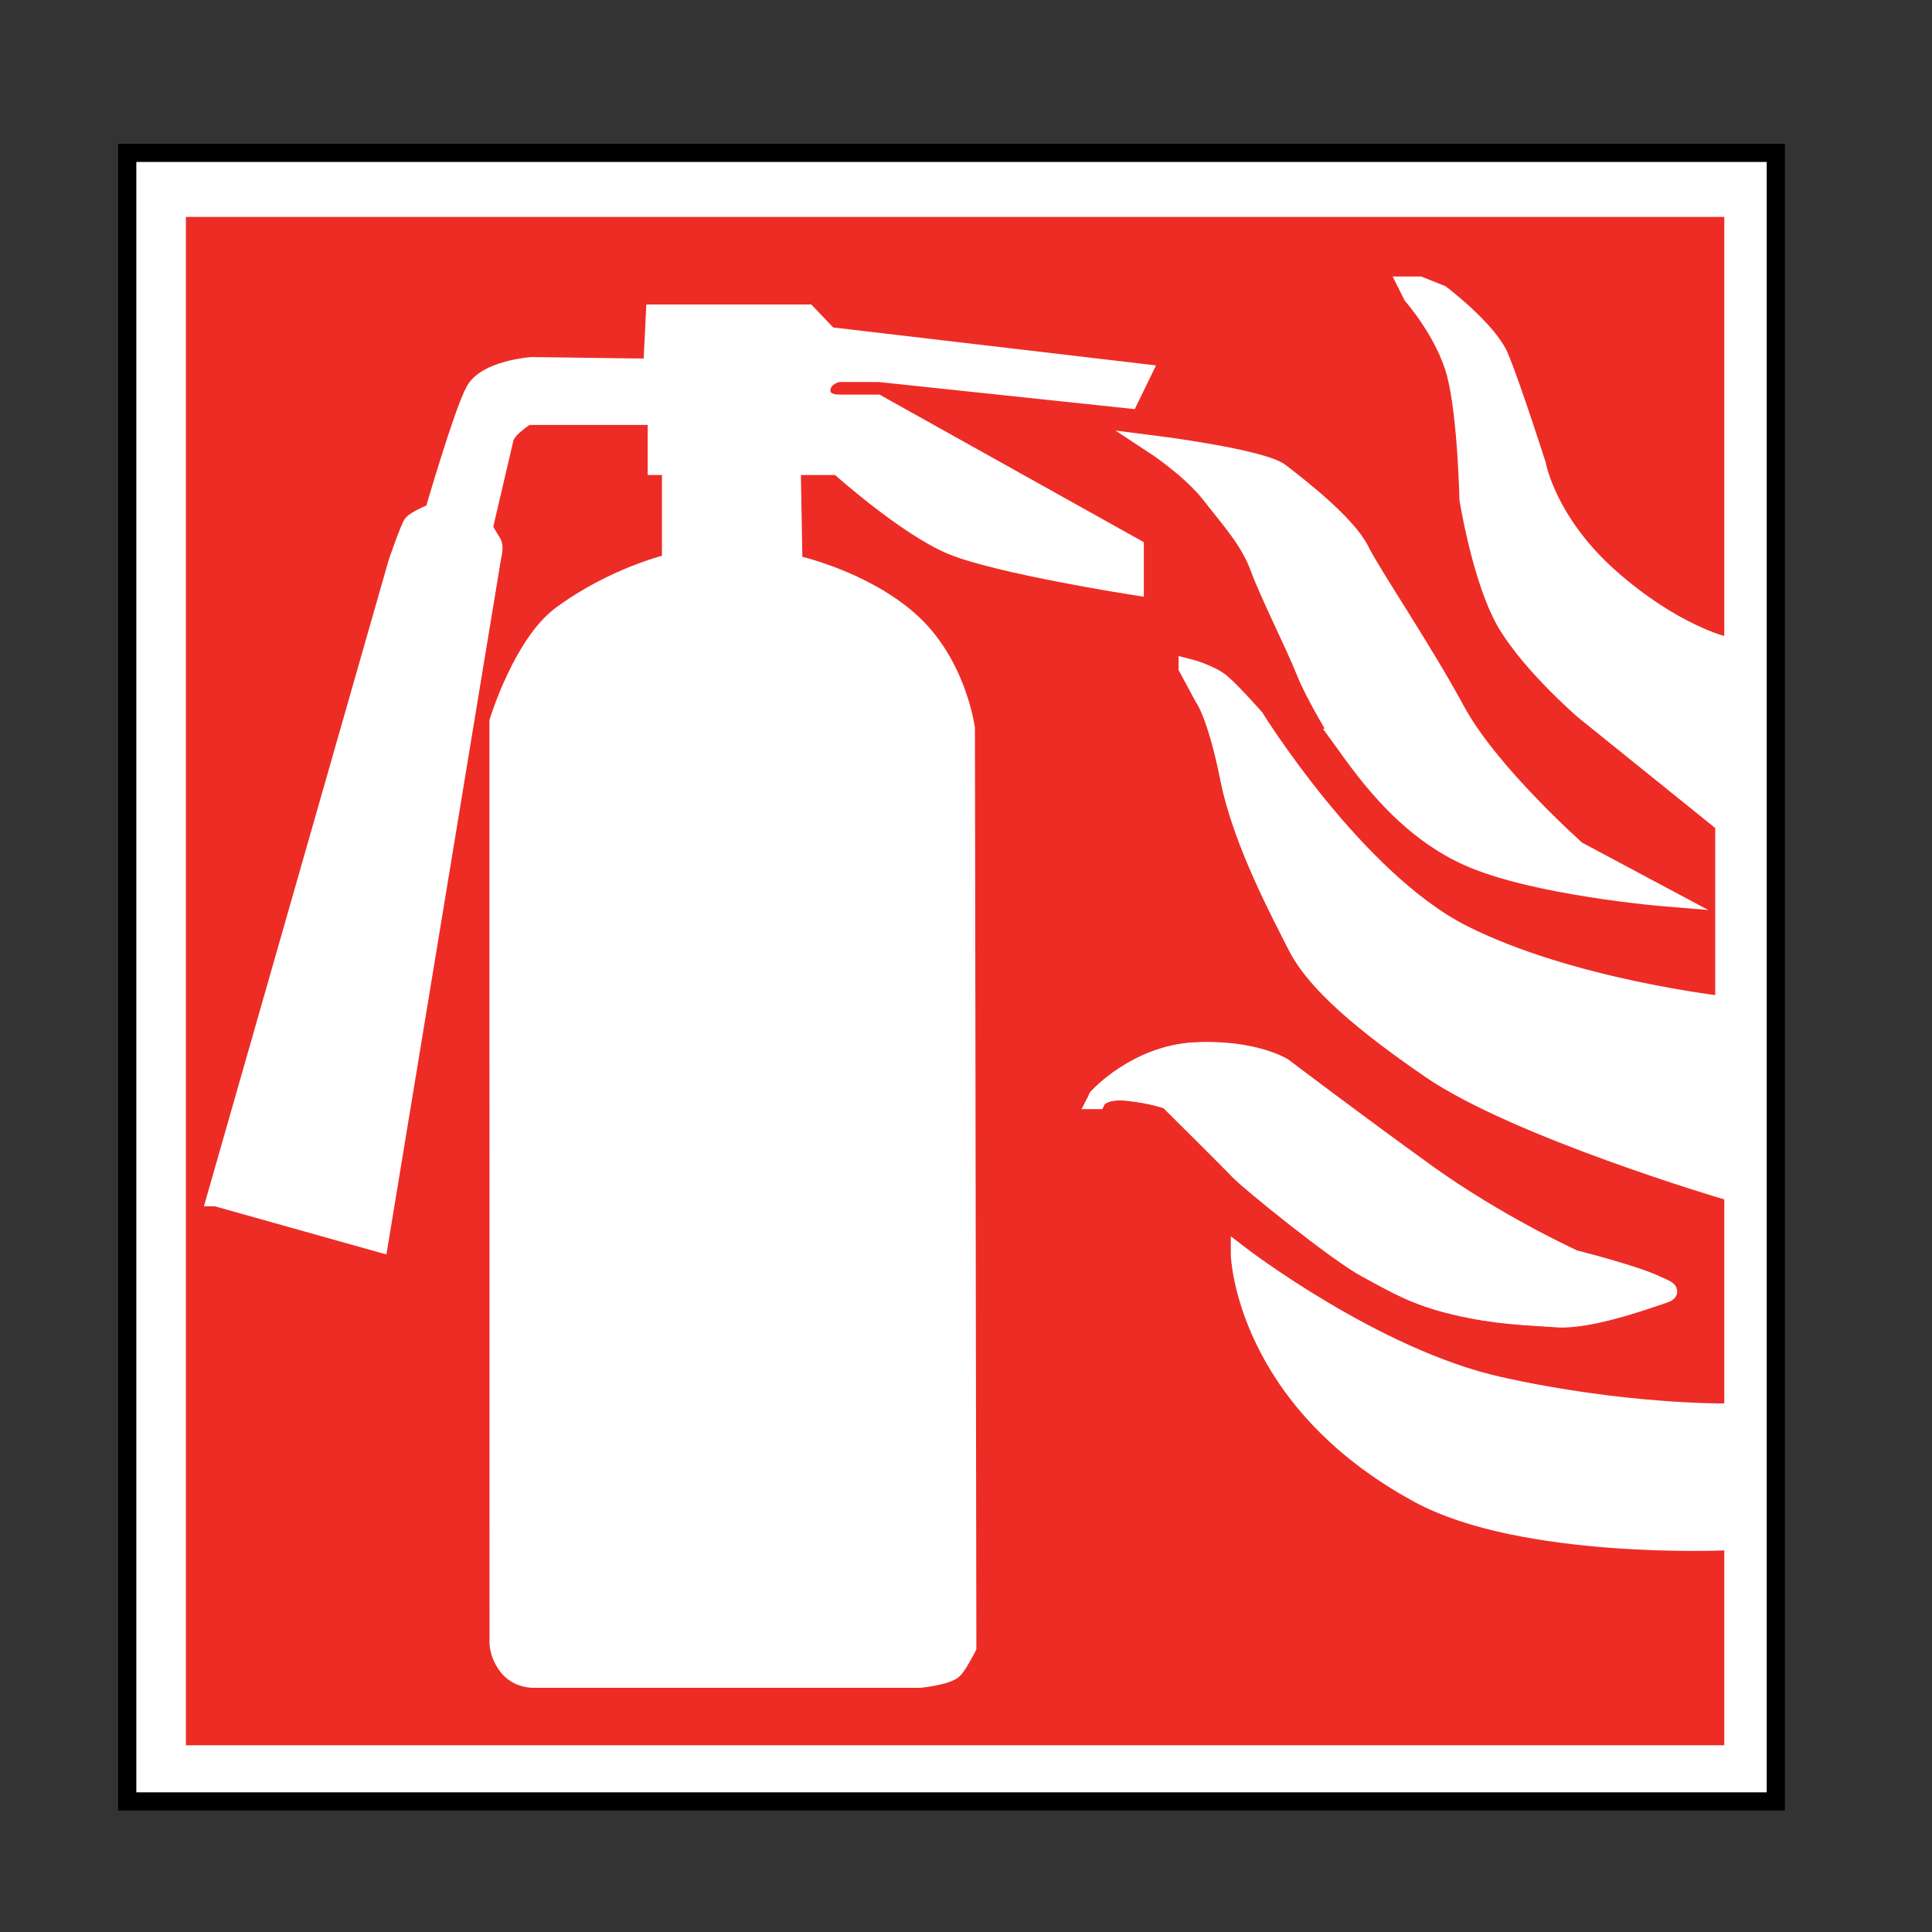<?xml version="1.0" encoding="UTF-8" standalone="no"?>
<!-- Created with Inkscape (http://www.inkscape.org/) -->

<svg
   xmlns:dc="http://purl.org/dc/elements/1.1/"
   xmlns:cc="http://creativecommons.org/ns#"
   xmlns:rdf="http://www.w3.org/1999/02/22-rdf-syntax-ns#"
   xmlns:svg="http://www.w3.org/2000/svg"
   xmlns="http://www.w3.org/2000/svg"
   xmlns:sodipodi="http://sodipodi.sourceforge.net/DTD/sodipodi-0.dtd"
   xmlns:inkscape="http://www.inkscape.org/namespaces/inkscape"
   width="30mm"
   height="30mm"
   viewBox="0 0 106.299 106.299"
   id="svg6736"
   version="1.1"
   inkscape:version="0.91 r13725"
   sodipodi:docname="INCENDIE.svg">
  <rect x="0" y="0" width="106.299" height="106.299" fill="#333333" stroke="none"/>
  <defs
     id="defs6738" />
  <sodipodi:namedview
     id="base"
     pagecolor="#ffffff"
     bordercolor="#666666"
     borderopacity="1.0"
     inkscape:pageopacity="0.0"
     inkscape:pageshadow="2"
     inkscape:zoom="2.8"
     inkscape:cx="168.40904"
     inkscape:cy="65.09416"
     inkscape:document-units="px"
     inkscape:current-layer="layer1"
     showgrid="false"
     inkscape:window-width="1280"
     inkscape:window-height="961"
     inkscape:window-x="-8"
     inkscape:window-y="-8"
     inkscape:window-maximized="1" />
  <g
     inkscape:label="Calque 1"
     inkscape:groupmode="layer"
     id="layer1"
     transform="translate(0,-946.063)">
    <rect
       style="fill:#ffffff;stroke:#000000;stroke-miterlimit:10"
       x="7.001"
       y="954.474"
       stroke-miterlimit="10"
       width="90.704"
       height="90.704"
       id="rect4118" />
    <rect
       style="fill:#ed2c26"
       x="10.229"
       y="957.997"
       width="84.642"
       height="84.091"
       id="rect4120" />
    <path
       style="fill:#ffffff;stroke:#ffffff;stroke-miterlimit:10"
       inkscape:connector-curvature="0"
       stroke-miterlimit="10"
       d="m 29.362,1038.427 21.259,0 c 0,0 1.575,-0.157 1.89,-0.551 0.315,-0.394 0.709,-1.181 0.709,-1.181 l -0.079,-50.549 c 0,0 -0.472,-3.622 -3.11,-5.945 -2.638,-2.323 -6.378,-3.11 -6.378,-3.11 l -0.079,-4.449 -6.653,0 0,4.094 0,0.29 c 0,0 -3.071,0.694 -6.029,2.866 -2.151,1.579 -3.462,5.859 -3.462,5.859 l 0.004,50.549 c 0,0 -0.079,0.669 0.472,1.417 0.551,0.749 1.456,0.71 1.456,0.71 z"
       id="path4122" />
    <path
       style="fill:#ffffff;stroke:#ffffff;stroke-miterlimit:10"
       inkscape:connector-curvature="0"
       stroke-miterlimit="10"
       d="m 11.883,1011.932 8.976,2.52 6.22,-37.754 c 0,0 0.157,-0.551 0,-0.787 -0.157,-0.236 -0.472,-0.787 -0.472,-0.787 l 1.142,-4.882 c 0,0 0.039,-0.354 0.551,-0.787 0.512,-0.433 0.709,-0.512 0.709,-0.512 l 7.126,0 0,2.756 10,0 c 0,0 3.675,3.307 6.208,4.37 2.533,1.063 10.091,2.244 10.091,2.244 l 0,-2.126 -14.173,-7.913 -2.126,0 c 0,0 -0.945,0.02 -0.945,-0.728 0,-0.748 0.886,-0.964 0.886,-0.964 l 2.303,0 13.759,1.457 0.709,-1.457 -17.243,-2.027 -1.181,-1.24 -8.385,0 -0.148,2.982 -6.643,-0.089 c 0,0 -2.48,0.177 -3.13,1.358 -0.65,1.181 -2.244,6.673 -2.244,6.673 0,0 -1.004,0.413 -1.181,0.65 -0.177,0.236 -0.827,2.126 -0.827,2.126 l -9.982,34.917 z"
       id="path4124" />
    <path
       style="fill:#ffffff;stroke:#ffffff;stroke-miterlimit:10"
       inkscape:connector-curvature="0"
       stroke-miterlimit="10"
       d="m 65.345,982.799 c 0,0 1.26,0.315 1.89,0.866 0.63,0.551 1.811,1.89 1.811,1.89 0,0 5.512,8.897 11.417,11.889 5.905,2.992 14.409,3.937 14.409,3.937 l 0,-10 -7.716,-6.22 c 0,0 -3.386,-2.913 -4.567,-5.354 -1.181,-2.441 -1.791,-6.279 -1.791,-6.279 0,0 -0.098,-4.586 -0.689,-6.87 -0.591,-2.283 -2.401,-4.331 -2.401,-4.331 l -0.276,-0.551 0.669,0 1.181,0.472 c 0,0 2.598,1.968 3.228,3.464 0.63,1.496 2.047,5.905 2.047,5.905 0,0 0.551,3.149 4.016,6.22 3.464,3.071 6.299,3.74 6.299,3.74 l 0,29.959 c 0,0 -11.417,-3.386 -16.141,-6.614 -4.724,-3.228 -6.614,-5.275 -7.401,-6.85 -0.787,-1.575 -2.992,-5.63 -3.701,-9.193 -0.709,-3.563 -1.417,-4.468 -1.417,-4.468 l -0.867,-1.612 z"
       id="path4126" />
    <path
       style="fill:#ffffff;stroke:#ffffff;stroke-miterlimit:10"
       inkscape:connector-curvature="0"
       stroke-miterlimit="10"
       d="m 68.219,1015.101 c 0,0 7.382,5.669 14.232,7.204 6.85,1.535 12.421,1.476 12.421,1.476 l 0,7.086 c 0,0 -11.084,0.488 -16.791,-2.598 -9.626,-5.205 -9.862,-13.168 -9.862,-13.168 z"
       id="path4128" />
    <path
       style="fill:#ffffff;stroke:#ffffff;stroke-miterlimit:10"
       inkscape:connector-curvature="0"
       stroke-miterlimit="10"
       d="m 60.345,1006.568 c 0,0 0.305,-0.6 1.722,-0.453 1.417,0.148 2.244,0.472 2.244,0.472 0,0 3.307,3.277 3.897,3.897 0.591,0.62 5.374,4.488 6.968,5.344 1.594,0.856 2.667,1.535 4.921,2.067 2.254,0.531 3.878,0.561 5.59,0.679 1.712,0.118 4.611,-0.901 5.787,-1.299 0.136,-0.046 0.332,-0.105 0.305,-0.175 -0.036,-0.094 -0.353,-0.208 -0.605,-0.33 -1.242,-0.6 -4.557,-1.43 -4.557,-1.43 0,0 -4.198,-1.904 -8.134,-4.739 -3.936,-2.835 -7.874,-5.826 -7.874,-5.826 0,0 -1.614,-1.024 -4.842,-0.866 -3.228,0.158 -5.354,2.52 -5.354,2.52 l -0.068,0.139 z"
       id="path4130" />
    <path
       style="fill:#ffffff;stroke:#ffffff;stroke-miterlimit:10"
       inkscape:connector-curvature="0"
       stroke-miterlimit="10"
       d="m 60.323,1006.587 c 0,0 0.305,-0.6 1.722,-0.453 1.417,0.148 2.244,0.472 2.244,0.472 0,0 3.307,3.277 3.897,3.897 0.591,0.62 5.374,4.488 6.968,5.344 1.594,0.856 2.667,1.535 4.921,2.067 2.254,0.531 3.878,0.561 5.59,0.679 1.713,0.118 4.611,-0.901 5.787,-1.299 0.136,-0.046 0.332,-0.105 0.305,-0.175 -0.036,-0.094 -0.353,-0.208 -0.605,-0.33 -1.242,-0.6 -4.557,-1.43 -4.557,-1.43 0,0 -4.198,-1.904 -8.134,-4.739 -3.937,-2.835 -7.874,-5.827 -7.874,-5.827 0,0 -1.614,-1.024 -4.842,-0.866 -3.228,0.158 -5.354,2.52 -5.354,2.52 l -0.068,0.14 z"
       id="path4132" />
    <path
       style="fill:#ffffff;stroke:#ffffff;stroke-miterlimit:10"
       inkscape:connector-curvature="0"
       stroke-miterlimit="10"
       d="m 73.77,986.657 c 1.063,1.457 3.307,4.882 6.968,6.535 3.661,1.653 10.888,2.244 10.888,2.244 l -4.864,-2.598 c 0,0 -4.803,-4.252 -6.653,-7.677 -1.85,-3.425 -4.557,-7.382 -5.275,-8.818 -0.728,-1.457 -3.366,-3.504 -4.39,-4.291 -1.024,-0.787 -6.988,-1.535 -6.988,-1.535 0,0 2.047,1.339 3.149,2.756 1.102,1.417 2.126,2.52 2.677,4.016 0.551,1.496 1.968,4.291 2.52,5.689 0.55,1.396 1.968,3.679 1.968,3.679 z"
       id="path4134" />
  </g>
</svg>
